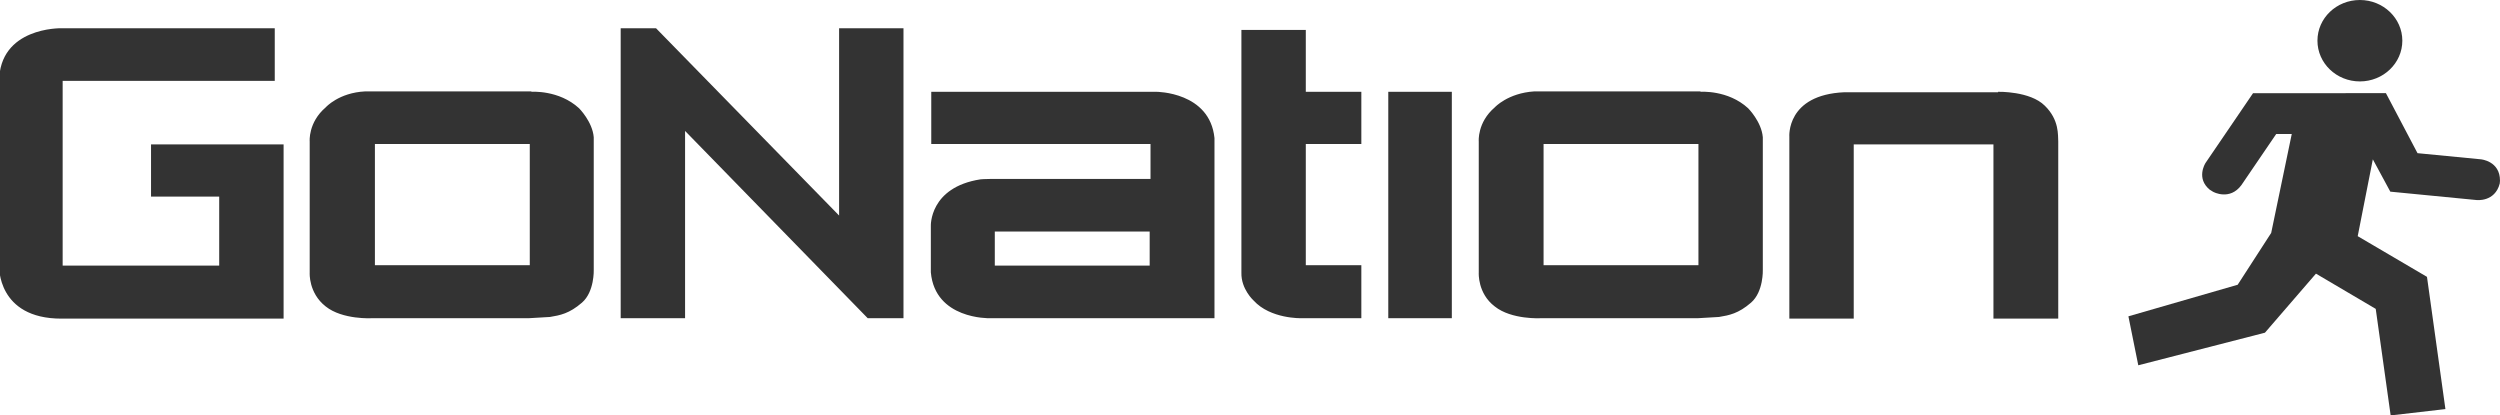 <svg xmlns="http://www.w3.org/2000/svg" width="374.889" height="62.295" viewBox="0 -4.237 374.889 62.295" enable-background="new 0 -4.237 374.889 62.295"><g fill="#333"><path d="M41.201 7.889v-7.889h-32.058s-9.276-.189-9.276 8.015v27.64s-.315 7.889 9.34 7.889h33.32v-26.126h-19.879v7.825h10.223v10.35h-23.475v-27.704h31.805zM79.696 9.529s4.101-.315 7.131 2.462c0 0 2.02 2.02 2.208 4.355v19.878s.125 3.282-1.766 4.922c-1.893 1.641-3.282 1.893-4.796 2.146l-3.219.189h-23.475s-4.417.253-6.941-1.766c-2.587-2.02-2.398-5.048-2.398-5.048v-19.69s-.253-2.84 2.398-5.112c0 0 1.956-2.208 5.932-2.398h24.928l-.002.062zm-23.477 26.001h23.224v-18.176h-23.224v18.176zM93.075 0h5.301l27.451 28.083v-28.083h9.655v43.48h-5.364l-27.388-28.082v28.082h-9.655zM139.521 9.529h33.888s8.015 0 8.709 6.941v27.01h-33.762s-8.14.189-8.771-6.878v-6.941s-.253-5.806 7.447-7.005c0 0 .694-.063 1.641-.063h23.854v-5.237h-32.878v-7.826h-.127v-.001h-.001zm32.879 20.952h-23.224v5.112h23.224v-5.112zM195.812.253v9.276h8.329v7.825h-8.329v18.174h8.329v7.951h-9.024s-4.608.125-7.131-2.65c0 0-1.893-1.704-1.83-4.166v-36.411l9.656.001zM208.18 9.529h9.53v33.951h-9.53zM255.005 9.529s4.103-.315 7.131 2.462c0 0 2.02 2.02 2.208 4.355v19.878s.125 3.282-1.766 4.922c-1.893 1.641-3.282 1.893-4.796 2.146l-3.219.189h-23.476s-4.418.253-6.941-1.766c-2.587-1.956-2.398-5.048-2.398-5.048v-19.69s-.253-2.84 2.398-5.112c0 0 1.956-2.146 5.932-2.398h24.928v.062h-.001zm-23.538 26.001h23.224v-18.176h-23.224v18.176zM299.621 9.529s4.796-.125 7.005 2.083c2.208 2.146 1.956 4.48 2.02 5.364v26.568h-9.718v-26.126h-20.951v26.126h-9.655v-27.26s-.505-6.311 8.267-6.689h23.034l-.002-.066z"/></g><g fill="#333"><path d="M339.643 45.651l7.646-8.854 8.965 5.284 2.238 15.976 8.212-.95-2.764-19.828-10.388-6.101 2.268-11.524 2.62 4.848 12.924 1.257s2.759.34 3.487-2.475l.037-.416c.018-2.973-2.866-3.216-2.866-3.216l-9.502-.921-4.738-9.002-19.929.013-7.105 10.431c-.132.191-1.41 2.362.604 4.027l.452.283c.137.109 2.58 1.365 4.297-.95l5.226-7.673h2.334l-3.083 14.828-5.026 7.774-16.386 4.734 1.481 7.342 18.996-4.887zM353.875-4.237c-3.515 0-6.361 2.729-6.361 6.101s2.846 6.109 6.361 6.109 6.369-2.737 6.369-6.109c-.001-3.363-2.856-6.101-6.369-6.101z"/></g></svg>